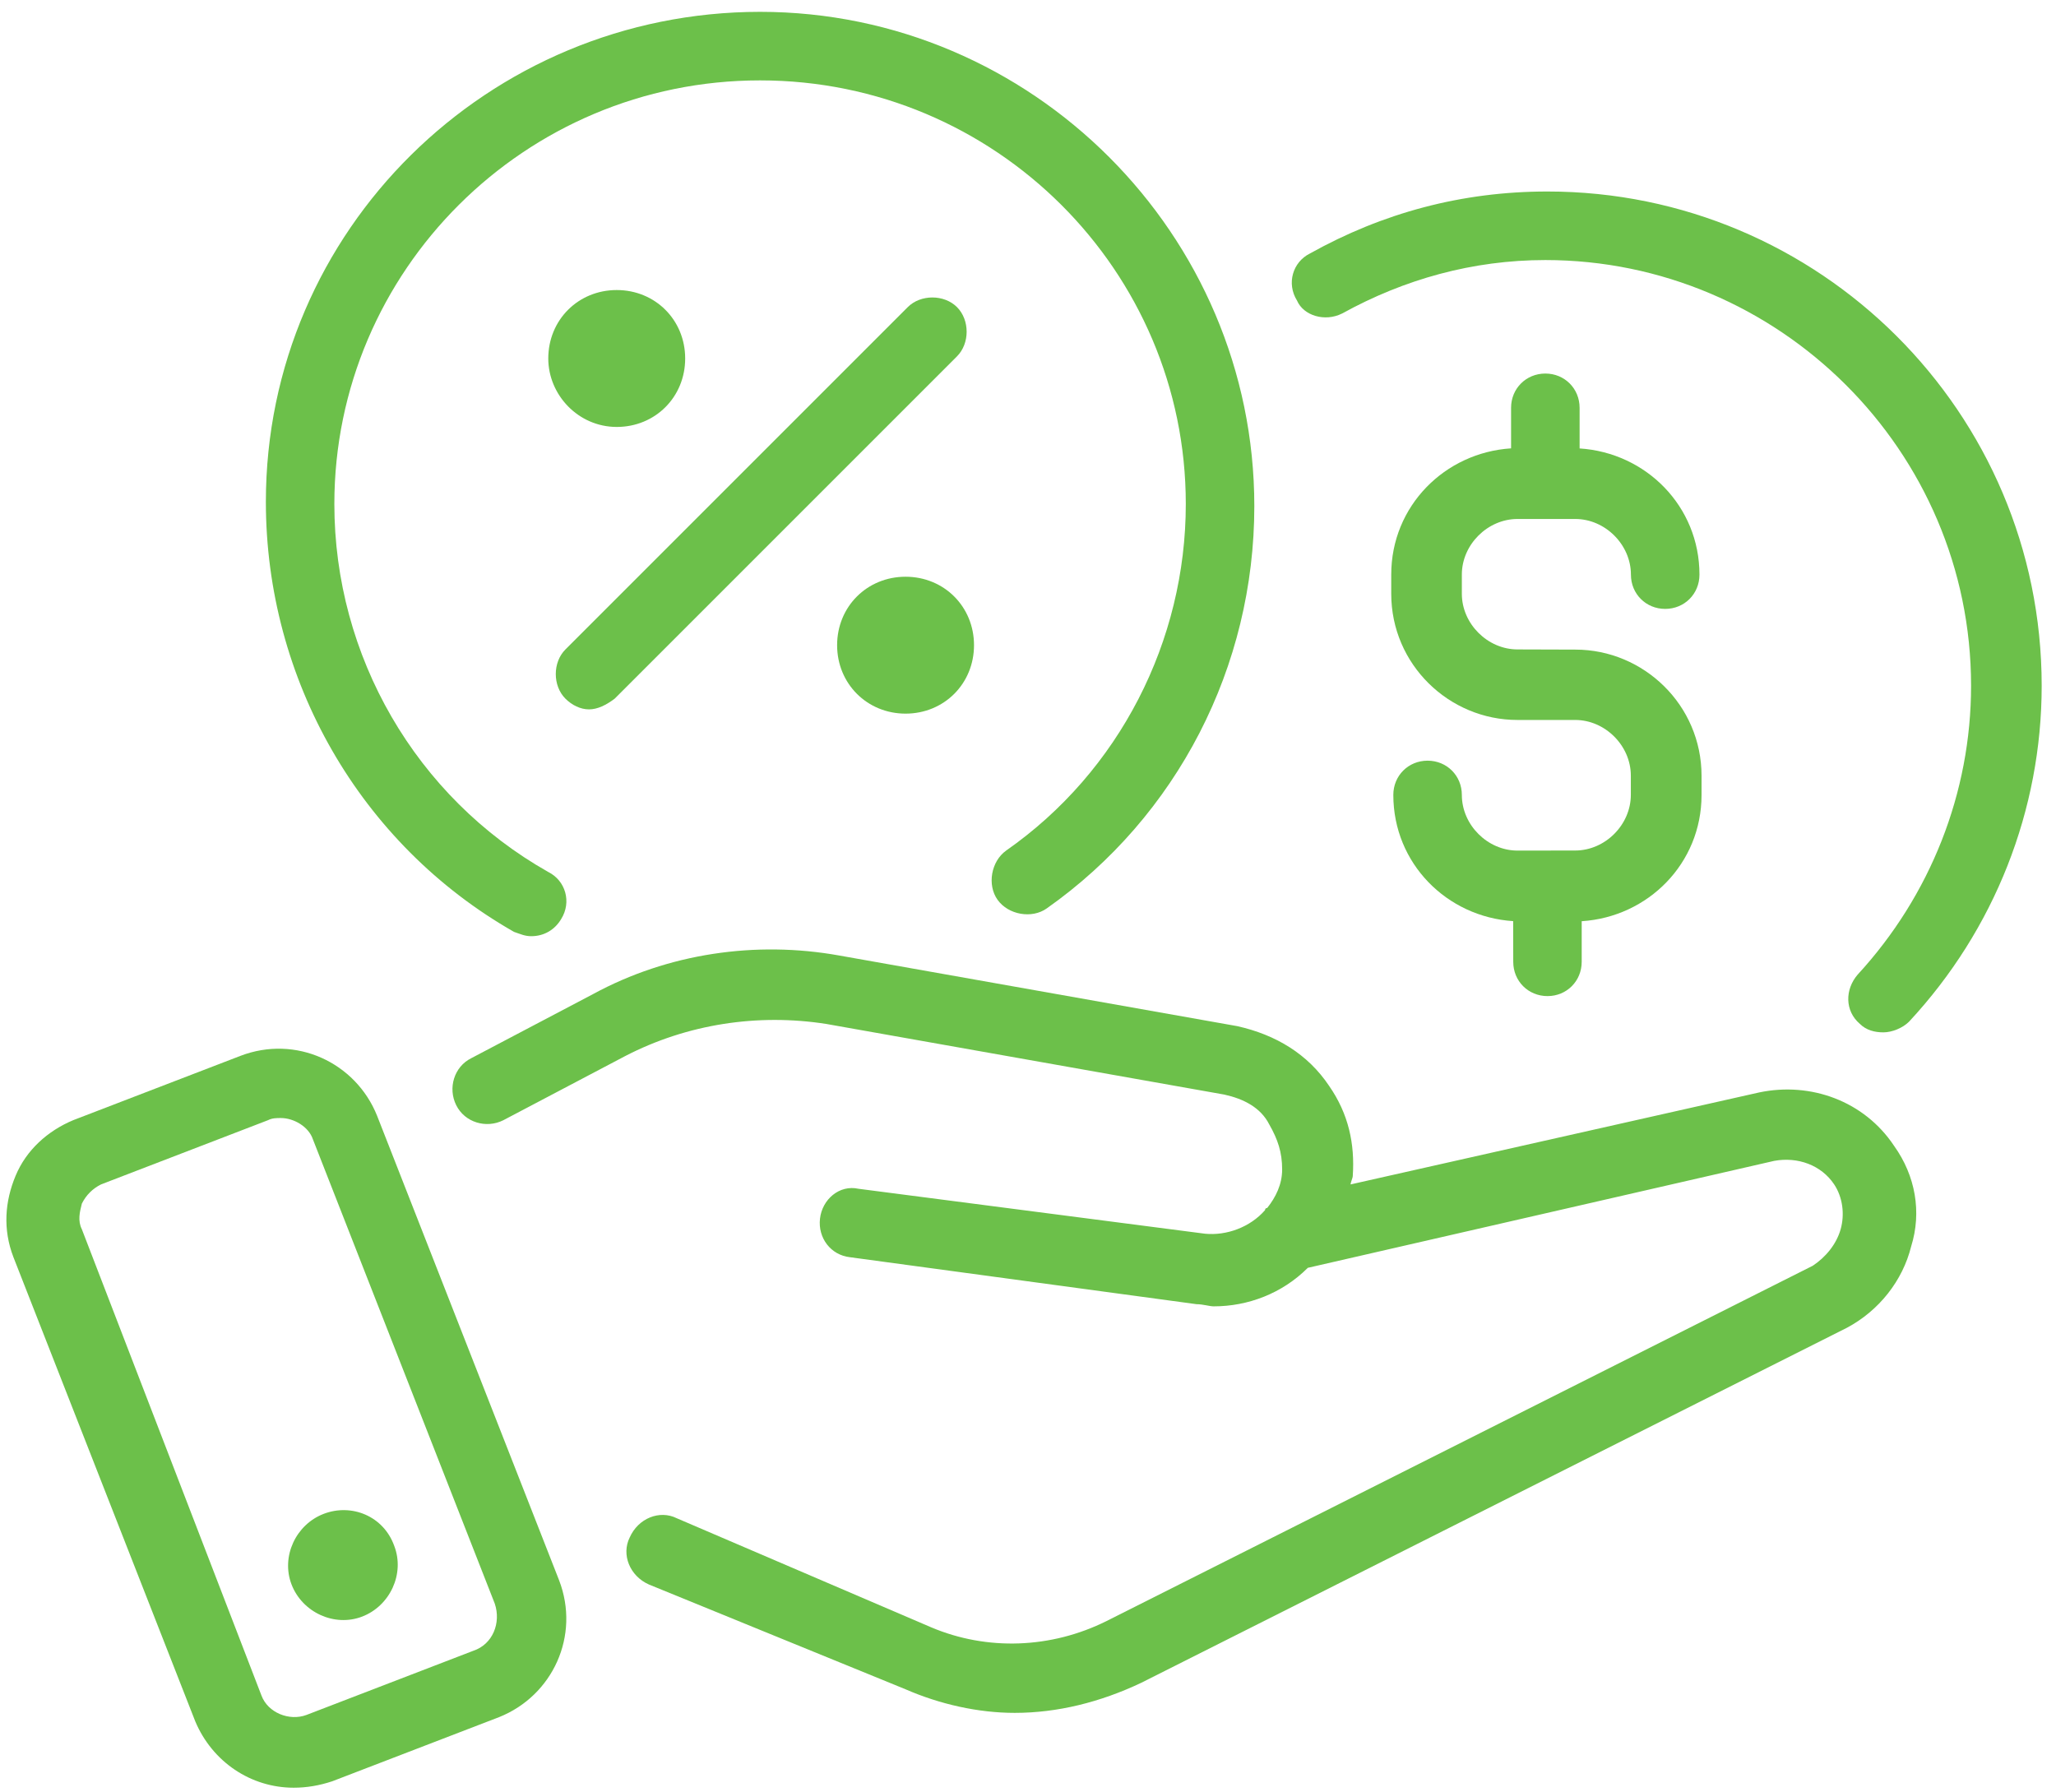 <?xml version="1.0" encoding="UTF-8"?> <svg xmlns="http://www.w3.org/2000/svg" width="140" height="122" viewBox="0 0 140 122" fill="none"><path d="M91.387 21.35C95.61 19.017 100.277 17.708 105.228 17.708C121.105 17.708 134.217 30.672 134.217 46.697C134.217 53.981 131.451 60.975 126.494 66.365C125.618 67.383 125.618 68.84 126.642 69.717C127.08 70.155 127.661 70.297 128.247 70.297C128.827 70.297 129.556 70.007 129.994 69.569C135.821 63.303 139.025 55.148 139.025 46.697C139.025 28.048 123.877 13.04 105.369 13.04C99.541 13.04 94.152 14.497 89.194 17.263C88.028 17.844 87.59 19.3 88.318 20.467C88.762 21.497 90.219 21.935 91.385 21.349L91.387 21.35Z" fill="#6CC04A"></path><path d="M103.333 35.339H107.265C109.302 35.339 111.055 37.086 111.055 39.129C111.055 40.438 112.074 41.462 113.388 41.462C114.697 41.462 115.722 40.444 115.722 39.129C115.722 34.468 112.08 30.826 107.561 30.536V27.77C107.561 26.461 106.542 25.436 105.228 25.436C103.919 25.436 102.894 26.455 102.894 27.77V30.53C98.376 30.82 94.734 34.462 94.734 39.123V40.432C94.734 45.241 98.666 49.025 103.327 49.025H107.259C109.296 49.025 111.049 50.772 111.049 52.816V54.124C111.049 56.162 109.302 57.915 107.259 57.915L103.332 57.92C101.295 57.92 99.542 56.173 99.542 54.13C99.542 52.821 98.523 51.797 97.209 51.797C95.9 51.797 94.876 52.816 94.876 54.13C94.876 58.791 98.518 62.433 103.036 62.723L103.042 65.495C103.042 66.804 104.061 67.828 105.375 67.828C106.684 67.828 107.703 66.804 107.703 65.495V62.729C112.222 62.439 115.864 58.797 115.864 54.136V52.827C115.864 48.018 111.931 44.234 107.271 44.234L103.333 44.222C101.295 44.222 99.542 42.475 99.542 40.432V39.123C99.542 37.086 101.295 35.339 103.333 35.339Z" fill="#6CC04A"></path><path d="M35.008 63.458C35.446 63.606 35.737 63.749 36.175 63.749C37.051 63.749 37.78 63.31 38.212 62.582C38.941 61.415 38.502 59.959 37.336 59.378C28.304 54.279 22.767 44.661 22.767 34.321C22.767 18.444 35.731 5.474 51.756 5.474C67.781 5.474 80.745 18.438 80.745 34.321C80.745 43.643 76.226 52.532 68.509 57.921C67.491 58.65 67.201 60.255 67.929 61.273C68.657 62.292 70.262 62.582 71.281 61.854C80.17 55.588 85.411 45.389 85.411 34.463C85.411 15.962 70.263 0.806 51.755 0.806C33.254 0.812 18.104 15.671 18.104 34.172C18.104 46.265 24.512 57.481 35.006 63.458L35.008 63.458Z" fill="#6CC04A"></path><path d="M40.107 48.304C40.688 48.304 41.274 48.013 41.855 47.575L65.165 24.265C66.041 23.389 66.041 21.79 65.165 20.913C64.288 20.037 62.689 20.037 61.812 20.913L38.502 44.223C37.626 45.1 37.626 46.699 38.502 47.575C38.941 48.013 39.521 48.304 40.107 48.304Z" fill="#6CC04A"></path><path d="M41.995 29.072C44.618 29.072 46.656 27.035 46.656 24.411C46.656 21.788 44.618 19.75 41.995 19.75C39.371 19.75 37.334 21.788 37.334 24.411C37.334 26.887 39.377 29.072 41.995 29.072Z" fill="#6CC04A"></path><path d="M61.663 48.594C64.286 48.594 66.324 46.556 66.324 43.933C66.324 41.309 64.286 39.272 61.663 39.272C59.039 39.272 57.002 41.309 57.002 43.933C57.002 46.556 59.045 48.594 61.663 48.594Z" fill="#6CC04A"></path><path d="M128.976 78.028C126.939 74.966 123.297 73.657 119.797 74.386L91.968 80.651C91.968 80.504 92.115 80.213 92.115 80.071C92.263 77.886 91.825 75.848 90.511 73.953C89.054 71.768 86.868 70.459 84.245 69.873L57.144 65.064C51.465 64.045 45.489 64.916 40.39 67.688L32.087 72.058C30.92 72.639 30.482 74.096 31.068 75.262C31.649 76.429 33.105 76.867 34.272 76.281L42.575 71.91C46.798 69.725 51.607 68.996 56.267 69.725L83.368 74.534C84.677 74.824 85.844 75.41 86.43 76.571C87.011 77.59 87.306 78.466 87.306 79.633C87.306 80.651 86.868 81.528 86.288 82.256C86.14 82.256 86.14 82.404 86.14 82.404C85.121 83.571 83.516 84.151 82.059 84.009L58.459 80.948C57.151 80.657 55.984 81.676 55.836 82.985C55.688 84.294 56.564 85.46 57.873 85.608L81.479 88.807C81.917 88.807 82.356 88.954 82.646 88.954C84.979 88.954 87.306 88.078 89.054 86.331L120.815 79.047C122.42 78.756 124.019 79.337 124.895 80.651C125.476 81.528 125.624 82.689 125.334 83.713C125.043 84.732 124.315 85.608 123.438 86.189L75.362 110.376C71.571 112.271 67.201 112.413 63.416 110.814L46.082 103.382C44.916 102.801 43.459 103.382 42.879 104.691C42.298 105.857 42.879 107.314 44.187 107.895L61.664 115.031C63.997 116.05 66.615 116.636 69.097 116.636C72.01 116.636 74.924 115.907 77.69 114.598L125.767 90.411C127.952 89.245 129.557 87.207 130.137 84.874C130.866 82.541 130.433 80.065 128.976 78.028Z" fill="#6CC04A"></path><path d="M25.68 75.983C24.223 72.341 20.142 70.446 16.358 71.903L4.993 76.274C3.246 77.002 1.789 78.311 1.061 80.064C0.332 81.811 0.184 83.706 0.913 85.601L13.296 117.214C14.463 119.98 17.086 121.732 20 121.732C20.877 121.732 21.747 121.585 22.624 121.294L33.989 116.924C37.631 115.467 39.526 111.386 38.069 107.602L25.68 75.983ZM32.236 112.405L20.871 116.776C19.704 117.214 18.247 116.628 17.809 115.467L5.574 83.706C5.283 83.125 5.426 82.539 5.574 81.959C5.864 81.378 6.302 80.94 6.882 80.65L18.247 76.279C18.538 76.131 18.828 76.131 19.124 76.131C20 76.131 21.019 76.712 21.309 77.588L33.692 109.201C34.131 110.51 33.55 111.967 32.236 112.405Z" fill="#6CC04A"></path><path d="M22.038 103.085C20.143 103.813 19.124 105.998 19.853 107.894C20.581 109.789 22.767 110.807 24.662 110.079C26.557 109.35 27.575 107.165 26.847 105.27C26.119 103.227 23.933 102.356 22.038 103.085Z" fill="#6CC04A"></path></svg> 